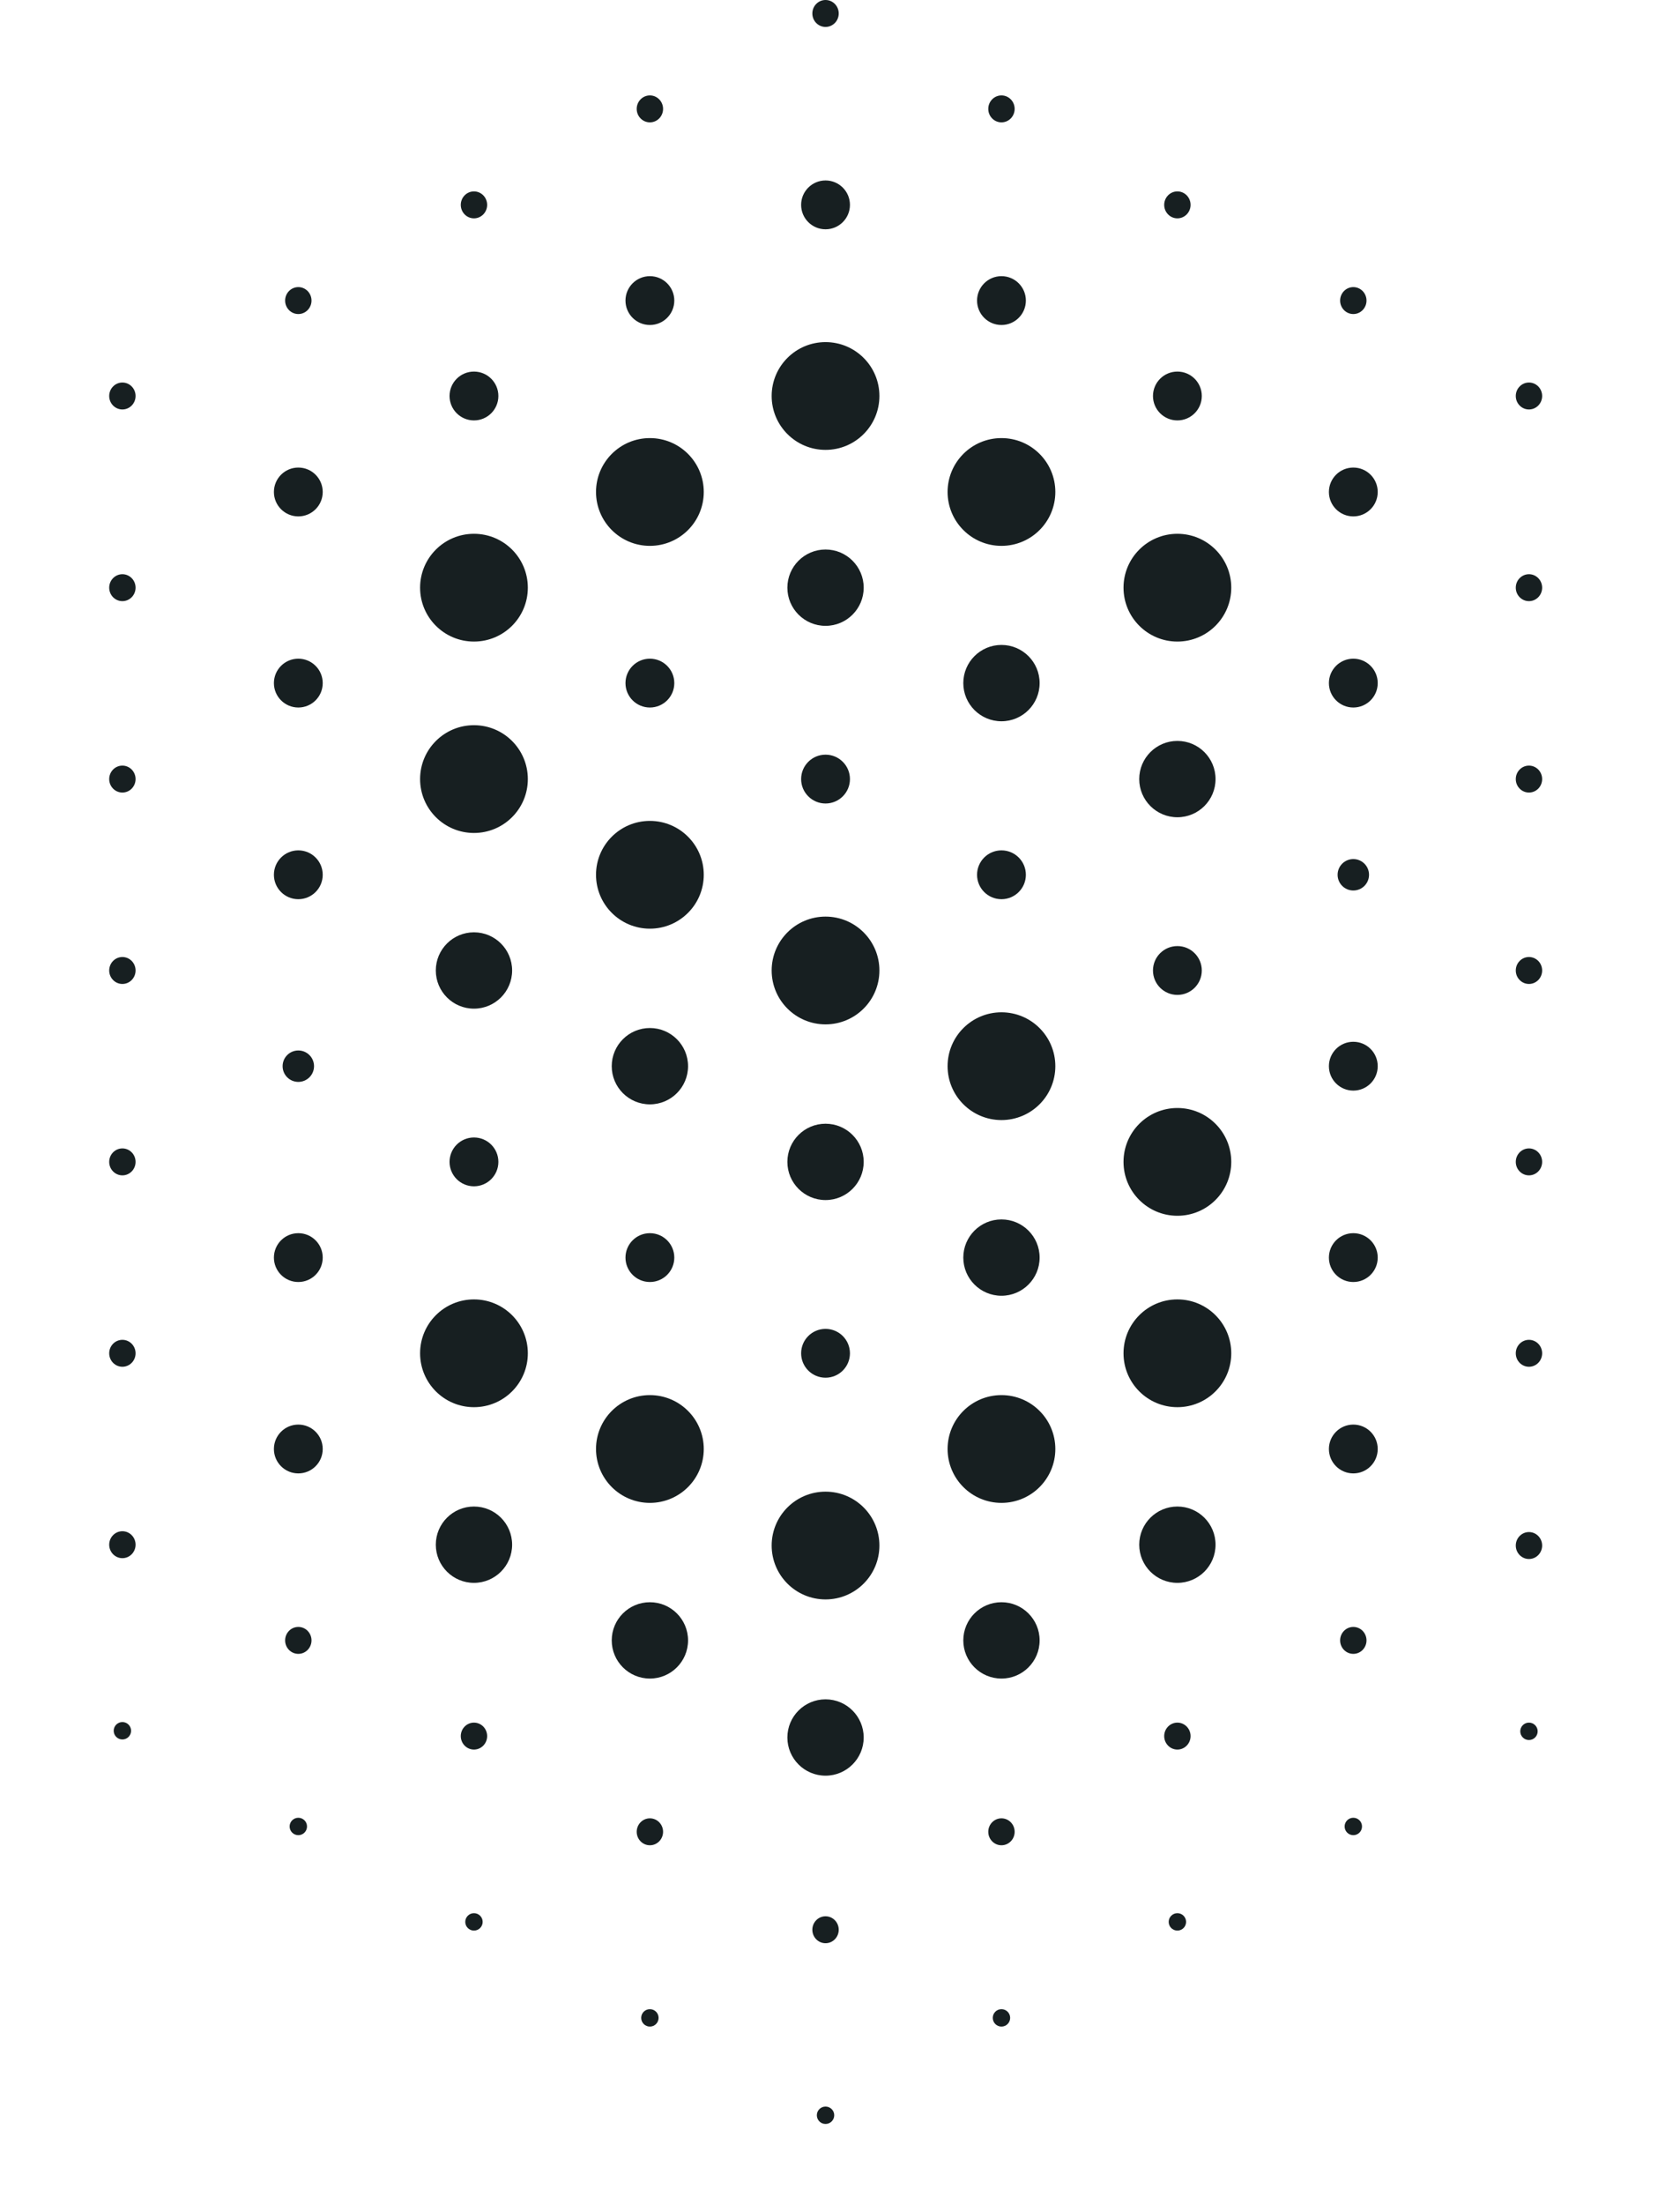 <svg viewBox="2.138 0 59.875 78.536" xmlns="http://www.w3.org/2000/svg" data-name="Layer 3" id="Layer_3" style="max-height: 500px" width="59.875" height="78.536">
  <defs>
    <style>
      .cls-1 {
        fill: #171f21;
      }
    </style>
  </defs>
  <g id="ALL">
    <g>
      <g>
        <path d="M75.95,51.24c-2.9-1.78-4.64-4.47-5.22-8.07h5.16c1.08,4.6,4.78,6.9,11.12,6.9,2.86,0,5.12-.48,6.8-1.43,1.68-.95,2.52-2.26,2.52-3.91,0-1.49-.66-2.56-1.99-3.2-1.33-.64-3.5-1.19-6.52-1.65l-3.29-.5c-3.56-.54-6.4-1.51-8.51-2.92-2.11-1.41-3.17-3.35-3.17-5.84,0-2.65,1.24-4.74,3.73-6.27,2.49-1.53,5.78-2.3,9.88-2.3s7.17.76,9.6,2.27c2.42,1.51,3.9,3.63,4.44,6.37h-4.91c-.5-1.74-1.52-2.98-3.07-3.73-1.55-.75-3.61-1.12-6.18-1.12s-4.67.43-6.18,1.27c-1.51.85-2.27,2.04-2.27,3.57,0,1.37.61,2.39,1.83,3.07,1.22.68,3.12,1.23,5.68,1.65l3.29.44c3.6.5,6.62,1.38,9.04,2.64,2.42,1.26,3.63,3.3,3.63,6.12,0,2.98-1.29,5.28-3.88,6.9-2.59,1.62-6.1,2.42-10.53,2.42s-8.1-.89-10.99-2.67Z" class="cls-1"/>
        <path d="M104.34,44.28c0-2.65,1.21-4.8,3.63-6.46,2.42-1.66,6.57-2.48,12.45-2.48h13.48c0-2.53-.3-4.42-.9-5.68-.6-1.26-1.84-2.17-3.73-2.73-1.88-.56-4.84-.88-8.85-.96-.25,0-1.43.05-3.54.16-2.11.1-3.86.65-5.25,1.65-1.39.99-2.06,2.38-2.02,4.16h-5.22c-.04-3.89,1.6-6.51,4.94-7.86,3.33-1.35,7.03-2.02,11.09-2.02,4.8,0,8.54.43,11.21,1.27,2.67.85,4.56,2.18,5.65,4.01,1.1,1.82,1.65,4.29,1.65,7.39v18.39h-5.03v-4.72h-.31c-.66,1.41-1.87,2.53-3.63,3.35-1.76.83-3.54,1.4-5.34,1.71-1.8.31-3.2.47-4.19.47-10.73,0-16.09-3.21-16.09-9.63ZM111.64,48.41c1.55,1.02,4.48,1.52,8.79,1.52,5.67,0,9.34-.99,10.99-2.98,1.66-1.99,2.49-4,2.49-6.03v-1.8h-13.48c-7.41,0-11.12,1.66-11.12,4.97,0,1.86.78,3.3,2.33,4.32Z" class="cls-1"/>
        <path d="M142.54,22.04h4.85v6.03l.37.31c2.32-4.22,6.58-6.34,12.8-6.34,2.49,0,4.81.45,6.99,1.34,2.17.89,3.93,2.27,5.28,4.13,1.35,1.86,2.02,4.18,2.02,6.96v18.57h-5.09v-18.33c0-5.8-3.38-8.7-10.13-8.7-3.69,0-6.64.97-8.85,2.92-2.22,1.95-3.32,4.87-3.32,8.76v15.41h-4.91v-31.06Z" class="cls-1"/>
        <path d="M184.91,51.89c-2.57-1.3-4.6-3.16-6.09-5.56-1.49-2.4-2.24-5.2-2.24-8.39s.74-5.98,2.21-8.39c1.47-2.4,3.49-4.25,6.06-5.56,2.57-1.3,5.49-1.96,8.76-1.96s6.21.55,8.45,1.65c2.24,1.1,3.91,2.54,5.03,4.32h.5V9.62h4.97v43.48h-4.85v-5.47l-.37-.31c-1.24,1.95-2.92,3.53-5.03,4.75-2.11,1.22-5.01,1.83-8.7,1.83-3.23-.04-6.13-.71-8.7-2.02ZM185.25,46.76c2.38,2.15,5.52,3.23,9.41,3.23s6.98-1.08,9.38-3.23c2.4-2.15,3.6-5.09,3.6-8.82s-1.2-6.66-3.6-8.79c-2.4-2.13-5.53-3.2-9.38-3.2s-7.03,1.07-9.41,3.2c-2.38,2.13-3.57,5.06-3.57,8.79s1.19,6.67,3.57,8.82Z" class="cls-1"/>
        <path d="M216.15,22.16h4.85v4.53l.31.81c1.16-1.57,2.52-2.87,4.07-3.88,1.55-1.01,3.76-1.52,6.62-1.52,2.61,0,4.79.52,6.55,1.55,1.76,1.04,2.97,2.34,3.63,3.91h.87c.99-1.7,2.35-3.03,4.07-4.01,1.72-.97,4.01-1.46,6.86-1.46,3.69,0,6.65.93,8.88,2.8,2.24,1.86,3.35,4.33,3.35,7.39v20.81h-5.03v-20.44c0-2.03-.71-3.64-2.14-4.85-1.43-1.2-3.43-1.8-5.99-1.8-2.82,0-5.08.75-6.8,2.24-1.72,1.49-2.58,3.6-2.58,6.34v18.51h-5.03v-20.44c0-2.07-.71-3.7-2.14-4.88-1.43-1.18-3.45-1.77-6.06-1.77-2.78,0-5.02.75-6.74,2.24-1.72,1.49-2.58,3.6-2.58,6.34v18.51h-4.97v-30.93Z" class="cls-1"/>
        <path d="M269.2,44.28c0-2.65,1.21-4.8,3.63-6.46,2.42-1.66,6.57-2.48,12.45-2.48h13.48c0-2.53-.3-4.42-.9-5.68-.6-1.26-1.84-2.17-3.73-2.73-1.88-.56-4.84-.88-8.85-.96-.25,0-1.43.05-3.54.16-2.11.1-3.86.65-5.25,1.65-1.39.99-2.06,2.38-2.02,4.16h-5.22c-.04-3.89,1.6-6.51,4.94-7.86,3.33-1.35,7.03-2.02,11.09-2.02,4.8,0,8.54.43,11.21,1.27,2.67.85,4.56,2.18,5.65,4.01,1.1,1.82,1.65,4.29,1.65,7.39v18.39h-5.03v-4.72h-.31c-.66,1.41-1.87,2.53-3.63,3.35-1.76.83-3.54,1.4-5.34,1.71-1.8.31-3.2.47-4.19.47-10.73,0-16.09-3.21-16.09-9.63ZM276.5,48.41c1.55,1.02,4.48,1.52,8.79,1.52,5.67,0,9.34-.99,10.99-2.98,1.66-1.99,2.49-4,2.49-6.03v-1.8h-13.48c-7.41,0-11.12,1.66-11.12,4.97,0,1.86.78,3.3,2.33,4.32Z" class="cls-1"/>
        <path d="M307.4,22.04h4.85v6.03l.37.31c2.32-4.22,6.58-6.34,12.8-6.34,2.49,0,4.81.45,6.99,1.34,2.17.89,3.93,2.27,5.28,4.13,1.35,1.86,2.02,4.18,2.02,6.96v18.57h-5.09v-18.33c0-5.8-3.38-8.7-10.13-8.7-3.69,0-6.64.97-8.85,2.92-2.22,1.95-3.32,4.87-3.32,8.76v15.41h-4.91v-31.06Z" class="cls-1"/>
      </g>
      <g>
        <path d="M345.93,21.98c-1.39,0-2.59-.3-3.6-.9-1.01-.6-1.79-1.44-2.33-2.52-.54-1.08-.81-2.33-.81-3.74s.27-2.67.81-3.75,1.32-1.93,2.33-2.54c1.01-.61,2.21-.91,3.6-.91,1.68,0,3.05.42,4.12,1.25,1.07.83,1.73,2,2,3.49h-2.86c-.16-.75-.52-1.34-1.07-1.77-.56-.42-1.3-.64-2.22-.64-.85,0-1.58.2-2.18.59-.61.39-1.08.95-1.41,1.68s-.5,1.6-.5,2.6.17,1.87.5,2.59.8,1.28,1.41,1.67c.61.39,1.34.59,2.18.59.93,0,1.66-.2,2.21-.6.55-.4.91-.97,1.08-1.73h2.84c-.25,1.47-.91,2.61-1.98,3.43-1.07.81-2.44,1.22-4.12,1.22Z" class="cls-1"/>
        <path d="M353.82,21.74v-9.85h2.58v9.85h-2.58ZM353.88,10.27v-2.5h2.5v2.5h-2.5Z" class="cls-1"/>
      </g>
      <g>
        <ellipse ry=".48" rx=".47" cy=".48" cx="31.56" class="cls-1"/>
        <circle r=".87" cy="7.3" cx="31.56" class="cls-1"/>
        <circle r="1.92" cy="14.11" cx="31.56" class="cls-1"/>
        <circle r="1.36" cy="20.94" cx="31.56" class="cls-1"/>
        <circle r=".87" cy="27.76" cx="31.56" class="cls-1"/>
        <circle r="1.92" cy="34.58" cx="31.56" class="cls-1"/>
        <circle r="1.92" cy="55.07" cx="31.56" class="cls-1"/>
        <circle r="1.36" cy="61.91" cx="31.56" class="cls-1"/>
        <ellipse ry=".48" rx=".47" cy="68.76" cx="31.56" class="cls-1"/>
        <circle r="1.36" cy="41.4" cx="31.56" class="cls-1"/>
        <circle r=".87" cy="48.22" cx="31.56" class="cls-1"/>
        <ellipse ry=".48" rx=".47" cy="7.3" cx="44.1" class="cls-1"/>
        <circle r=".87" cy="14.11" cx="44.1" class="cls-1"/>
        <circle r="1.92" cy="20.94" cx="44.1" class="cls-1"/>
        <circle r="1.36" cy="27.76" cx="44.1" class="cls-1"/>
        <circle r=".87" cy="34.58" cx="44.1" class="cls-1"/>
        <circle r="1.36" cy="55.04" cx="44.1" class="cls-1"/>
        <ellipse ry=".48" rx=".47" cy="61.86" cx="44.1" class="cls-1"/>
        <circle r="1.92" cy="41.4" cx="44.1" class="cls-1"/>
        <circle r="1.92" cy="48.22" cx="44.1" class="cls-1"/>
        <ellipse ry=".48" rx=".47" cy="3.88" cx="37.83" class="cls-1"/>
        <circle r=".87" cy="10.71" cx="37.83" class="cls-1"/>
        <circle r="1.92" cy="17.53" cx="37.83" class="cls-1"/>
        <circle r="1.36" cy="24.34" cx="37.83" class="cls-1"/>
        <circle r=".87" cy="31.17" cx="37.83" class="cls-1"/>
        <circle r="1.92" cy="51.63" cx="37.83" class="cls-1"/>
        <circle r="1.36" cy="58.45" cx="37.83" class="cls-1"/>
        <ellipse ry=".48" rx=".47" cy="65.27" cx="37.83" class="cls-1"/>
        <circle r="1.92" cy="37.99" cx="37.83" class="cls-1"/>
        <circle r="1.36" cy="44.81" cx="37.83" class="cls-1"/>
        <circle r=".24" cy="17.53" cx="62.9" class="cls-1"/>
        <circle r=".24" cy="24.34" cx="62.9" class="cls-1"/>
        <circle r=".24" cy="31.17" cx="62.9" class="cls-1"/>
        <circle r=".24" cy="37.99" cx="62.9" class="cls-1"/>
        <circle r=".24" cy="44.81" cx="62.9" class="cls-1"/>
        <circle r=".24" cy="51.63" cx="62.9" class="cls-1"/>
        <ellipse ry=".48" rx=".47" cy="14.11" cx="56.63" class="cls-1"/>
        <ellipse ry=".48" rx=".47" cy="20.94" cx="56.63" class="cls-1"/>
        <ellipse ry=".48" rx=".47" cy="27.76" cx="56.63" class="cls-1"/>
        <ellipse ry=".48" rx=".47" cy="48.22" cx="56.63" class="cls-1"/>
        <ellipse ry=".48" rx=".47" cy="55.07" cx="56.63" class="cls-1"/>
        <ellipse ry=".48" rx=".47" cy="34.58" cx="56.63" class="cls-1"/>
        <ellipse ry=".48" rx=".47" cy="41.4" cx="56.63" class="cls-1"/>
        <ellipse ry=".48" rx=".47" cy="10.71" cx="50.37" class="cls-1"/>
        <circle r=".87" cy="17.53" cx="50.37" class="cls-1"/>
        <circle r=".87" cy="24.34" cx="50.37" class="cls-1"/>
        <circle r=".56" cy="31.17" cx="50.37" class="cls-1"/>
        <circle r=".87" cy="51.63" cx="50.37" class="cls-1"/>
        <ellipse ry=".48" rx=".47" cy="58.45" cx="50.37" class="cls-1"/>
        <circle r=".87" cy="37.99" cx="50.37" class="cls-1"/>
        <circle r=".87" cy="44.81" cx="50.37" class="cls-1"/>
        <ellipse ry=".48" rx=".47" cy="7.3" cx="19.03" class="cls-1"/>
        <circle r=".87" cy="14.11" cx="19.03" class="cls-1"/>
        <circle r="1.92" cy="20.94" cx="19.03" class="cls-1"/>
        <circle r="1.92" cy="27.76" cx="19.03" class="cls-1"/>
        <circle r="1.36" cy="34.58" cx="19.03" class="cls-1"/>
        <circle r="1.36" cy="55.04" cx="19.03" class="cls-1"/>
        <ellipse ry=".48" rx=".47" cy="61.86" cx="19.03" class="cls-1"/>
        <circle r=".87" cy="41.4" cx="19.03" class="cls-1"/>
        <circle r="1.92" cy="48.22" cx="19.03" class="cls-1"/>
        <ellipse ry=".48" rx=".47" cy="3.88" cx="25.3" class="cls-1"/>
        <circle r=".87" cy="10.71" cx="25.3" class="cls-1"/>
        <circle r="1.92" cy="17.53" cx="25.3" class="cls-1"/>
        <circle r=".87" cy="24.34" cx="25.3" class="cls-1"/>
        <circle r="1.92" cy="31.17" cx="25.3" class="cls-1"/>
        <circle r="1.92" cy="51.63" cx="25.3" class="cls-1"/>
        <circle r="1.36" cy="58.45" cx="25.3" class="cls-1"/>
        <ellipse ry=".48" rx=".47" cy="65.27" cx="25.3" class="cls-1"/>
        <circle r="1.36" cy="37.99" cx="25.3" class="cls-1"/>
        <circle r=".87" cy="44.81" cx="25.3" class="cls-1"/>
        <circle r=".24" cy="17.53" cx=".24" class="cls-1"/>
        <circle r=".24" cy="24.34" cx=".24" class="cls-1"/>
        <circle r=".24" cy="31.17" cx=".24" class="cls-1"/>
        <circle r=".24" cy="37.99" cx=".24" class="cls-1"/>
        <circle r=".24" cy="44.81" cx=".24" class="cls-1"/>
        <circle r=".24" cy="51.63" cx=".24" class="cls-1"/>
        <ellipse ry=".48" rx=".47" cy="14.11" cx="6.5" class="cls-1"/>
        <ellipse ry=".48" rx=".47" cy="20.94" cx="6.5" class="cls-1"/>
        <ellipse ry=".48" rx=".47" cy="27.76" cx="6.5" class="cls-1"/>
        <ellipse ry=".48" rx=".47" cy="48.22" cx="6.5" class="cls-1"/>
        <ellipse ry=".48" rx=".47" cy="55.04" cx="6.5" class="cls-1"/>
        <ellipse ry=".48" rx=".47" cy="34.58" cx="6.5" class="cls-1"/>
        <ellipse ry=".48" rx=".47" cy="41.4" cx="6.5" class="cls-1"/>
        <ellipse ry=".48" rx=".47" cy="10.71" cx="12.77" class="cls-1"/>
        <circle r=".87" cy="17.53" cx="12.77" class="cls-1"/>
        <circle r=".87" cy="24.34" cx="12.77" class="cls-1"/>
        <circle r=".87" cy="31.17" cx="12.77" class="cls-1"/>
        <circle r=".87" cy="51.63" cx="12.77" class="cls-1"/>
        <ellipse ry=".48" rx=".47" cy="58.45" cx="12.77" class="cls-1"/>
        <circle r=".31" cy="75.37" cx="31.56" class="cls-1"/>
        <circle r=".31" cy="68.48" cx="44.1" class="cls-1"/>
        <circle r=".31" cy="71.9" cx="37.83" class="cls-1"/>
        <circle r=".24" cy="58.25" cx="62.9" class="cls-1"/>
        <circle r=".31" cy="61.69" cx="56.63" class="cls-1"/>
        <circle r=".31" cy="65.08" cx="50.37" class="cls-1"/>
        <circle r=".31" cy="68.48" cx="19.03" class="cls-1"/>
        <circle r=".31" cy="71.9" cx="25.3" class="cls-1"/>
        <circle r=".24" cy="58.25" cx=".24" class="cls-1"/>
        <circle r=".31" cy="61.67" cx="6.5" class="cls-1"/>
        <circle r=".31" cy="65.08" cx="12.77" class="cls-1"/>
        <circle r=".56" cy="37.99" cx="12.77" class="cls-1"/>
        <circle r=".87" cy="44.81" cx="12.77" class="cls-1"/>
      </g>
    </g>
  </g>
</svg>